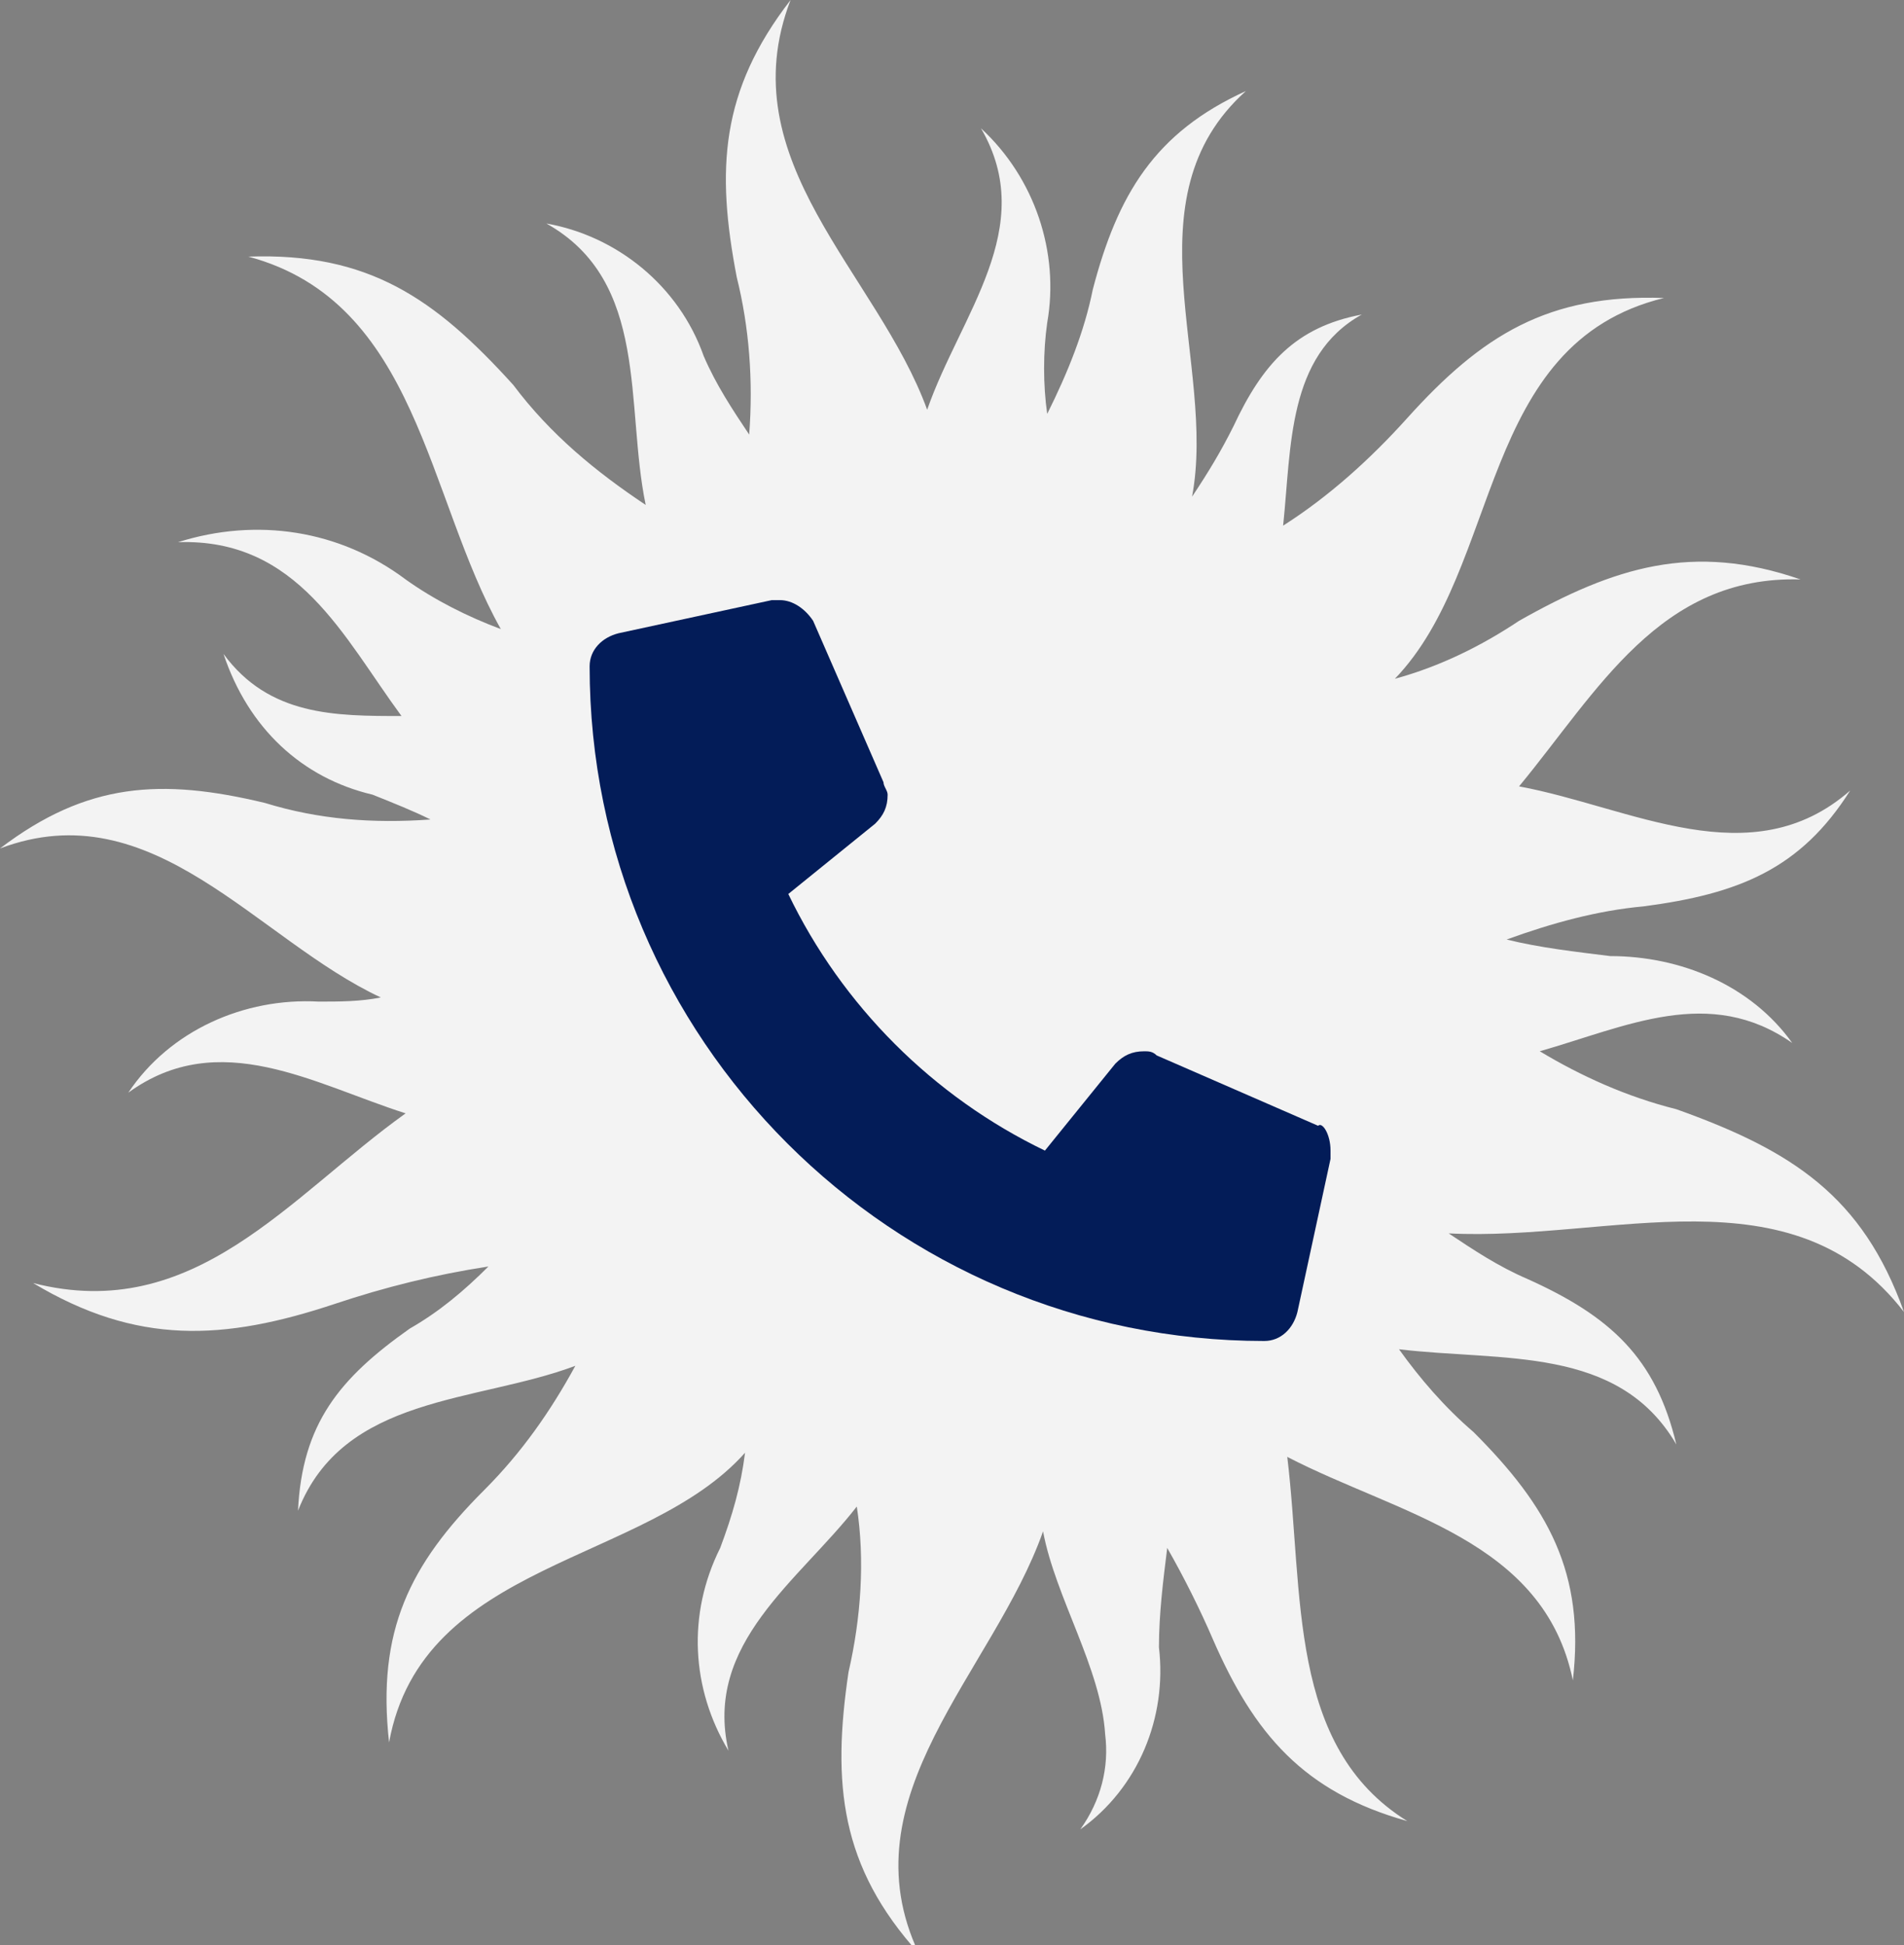 <?xml version="1.0" encoding="utf-8"?>
<!-- Generator: Adobe Illustrator 27.1.1, SVG Export Plug-In . SVG Version: 6.00 Build 0)  -->
<svg version="1.1" id="Layer_1" xmlns="http://www.w3.org/2000/svg" xmlns:xlink="http://www.w3.org/1999/xlink" x="0px" y="0px"
	 viewBox="0 0 46 47" style="enable-background:new 0 0 46 47;" xml:space="preserve">
<rect x="0" y="0" width="46" height="47" fill="#808080" stroke="none"/>
<style type="text/css">
	.st0{opacity:0.9;}
	.st1{fill:#FFFFFF;}
	.st2{enable-background:new    ;}
	.st3{fill:#031C58;}
</style>
<g id="Group_222" transform="translate(-911.655 -9)">
	<g id="Group_164" transform="translate(911.655 9)">
		<g>
			<g id="Group_163">
				<g id="Group_162">
					<g>
						<g id="Group_161">
							<g id="Group_160" class="st0">
								<g id="Group_159">
									<g>
										<g id="Group_158">
											<path id="Path_229" class="st1" d="M46,31.7c-1-2.8-2.7-3.9-5.5-4.9c-1.2-0.3-2.3-0.8-3.3-1.4c2.1-0.6,4.1-1.6,6.1-0.2
												c-1-1.4-2.7-2.1-4.4-2.1c-0.8-0.1-1.7-0.2-2.5-0.4c1.1-0.4,2.2-0.7,3.3-0.8c2.3-0.3,3.8-0.9,5-2.8
												c-2.4,2.1-5.3,0.4-8-0.1c1.9-2.3,3.4-5.1,6.8-5c-2.6-0.9-4.5-0.3-6.8,1c-0.9,0.6-1.9,1.1-3,1.4c2.6-2.7,2-8.1,6.5-9.2
												c-2.8-0.1-4.4,0.9-6.2,2.9c-0.9,1-1.9,1.9-3,2.6c0.2-1.9,0.1-4.1,1.9-5.1c-1.6,0.3-2.4,1.2-3.1,2.7
												c-0.3,0.6-0.6,1.1-1,1.7c0.6-3.2-1.6-7.2,1.3-9.8c-2.2,1-3.1,2.5-3.7,4.8C26.2,8,25.8,9,25.3,10c-0.1-0.7-0.1-1.5,0-2.2
												c0.3-1.7-0.3-3.5-1.6-4.7c1.4,2.4-0.5,4.5-1.3,6.8c-1.2-3.3-4.8-6-3.3-9.9c-1.7,2.2-1.8,4.1-1.3,6.7
												c0.3,1.2,0.4,2.5,0.3,3.8c-0.4-0.6-0.8-1.2-1.1-1.9c-0.6-1.7-2.1-2.9-3.8-3.2c2.5,1.4,1.9,4.4,2.4,6.8
												c-1.2-0.8-2.3-1.7-3.2-2.9C10.5,7.2,8.9,6.1,6,6.2c4.1,1.1,4.3,5.8,6.1,9c-0.8-0.3-1.6-0.7-2.3-1.2
												c-1.6-1.2-3.6-1.5-5.5-0.9c2.9-0.1,4,2.3,5.4,4.2c-1.6,0-3.2,0-4.3-1.5C6,17.6,7.3,18.8,9,19.2c0.5,0.2,1,0.4,1.4,0.6
												c-1.4,0.1-2.7,0-4-0.4c-2.5-0.6-4.3-0.5-6.4,1.1h0c3.7-1.4,6.2,2.2,9.2,3.6c-0.5,0.1-1,0.1-1.5,0.1
												c-1.8-0.1-3.6,0.7-4.6,2.2c2.2-1.6,4.5-0.2,6.7,0.5c-2.8,2-5.1,5.1-9,4.1c2.5,1.5,4.6,1.4,7.3,0.5
												c1.2-0.4,2.4-0.7,3.7-0.9c-0.6,0.6-1.2,1.1-1.9,1.5c-1.7,1.2-2.6,2.3-2.7,4.4c1.1-2.8,4.3-2.6,6.7-3.5
												c-0.6,1.1-1.3,2.1-2.2,3c-1.8,1.8-2.6,3.4-2.3,6.1c0.8-4.4,6.2-4.3,8.6-7c-0.1,0.8-0.3,1.5-0.6,2.3
												c-0.8,1.6-0.7,3.4,0.2,4.9c-0.6-2.6,1.7-4.1,3.1-5.9c0.2,1.3,0.1,2.7-0.2,4c-0.4,2.7-0.2,4.7,1.7,6.8
												c-1.8-3.8,1.8-6.8,3-10.2c0.3,1.6,1.4,3.3,1.5,4.9c0.1,0.8-0.1,1.6-0.6,2.3c1.4-1,2.1-2.7,1.9-4.4c0-0.8,0.1-1.6,0.2-2.4
												c0.4,0.7,0.8,1.5,1.1,2.2c1,2.3,2.2,3.7,4.7,4.4c-2.9-1.8-2.5-5.5-2.9-8.8c2.7,1.4,6.2,2,6.9,5.4c0.3-2.6-0.6-4.2-2.4-6
												c-0.7-0.6-1.3-1.3-1.8-2c2.5,0.3,5.3-0.1,6.7,2.3c-0.5-2.1-1.6-3.1-3.6-4c-0.7-0.3-1.3-0.7-1.9-1.1
												C38.9,30,43.3,28.2,46,31.7"/>
										</g>
									</g>
								</g>
							</g>
						</g>
					</g>
				</g>
			</g>
		</g>
	</g>
	<g class="st2">
		<path class="st3" d="M943.8,36.8c0,0.1,0,0.1,0,0.2l-0.8,3.7c-0.1,0.4-0.4,0.7-0.8,0.7h0c-9,0-16.3-7.3-16.3-16.3h0
			c0-0.4,0.3-0.7,0.7-0.8l3.7-0.8c0.1,0,0.1,0,0.2,0c0.3,0,0.6,0.2,0.8,0.5l1.7,3.9c0,0.1,0.1,0.2,0.1,0.3c0,0.3-0.1,0.5-0.3,0.7
			l-2.1,1.7c1.3,2.7,3.5,4.9,6.2,6.2l1.7-2.1c0.2-0.2,0.4-0.3,0.7-0.3c0.1,0,0.2,0,0.3,0.1l3.9,1.7
			C943.6,36.1,943.8,36.4,943.8,36.8z"/>
	</g>
</g>
</svg>

